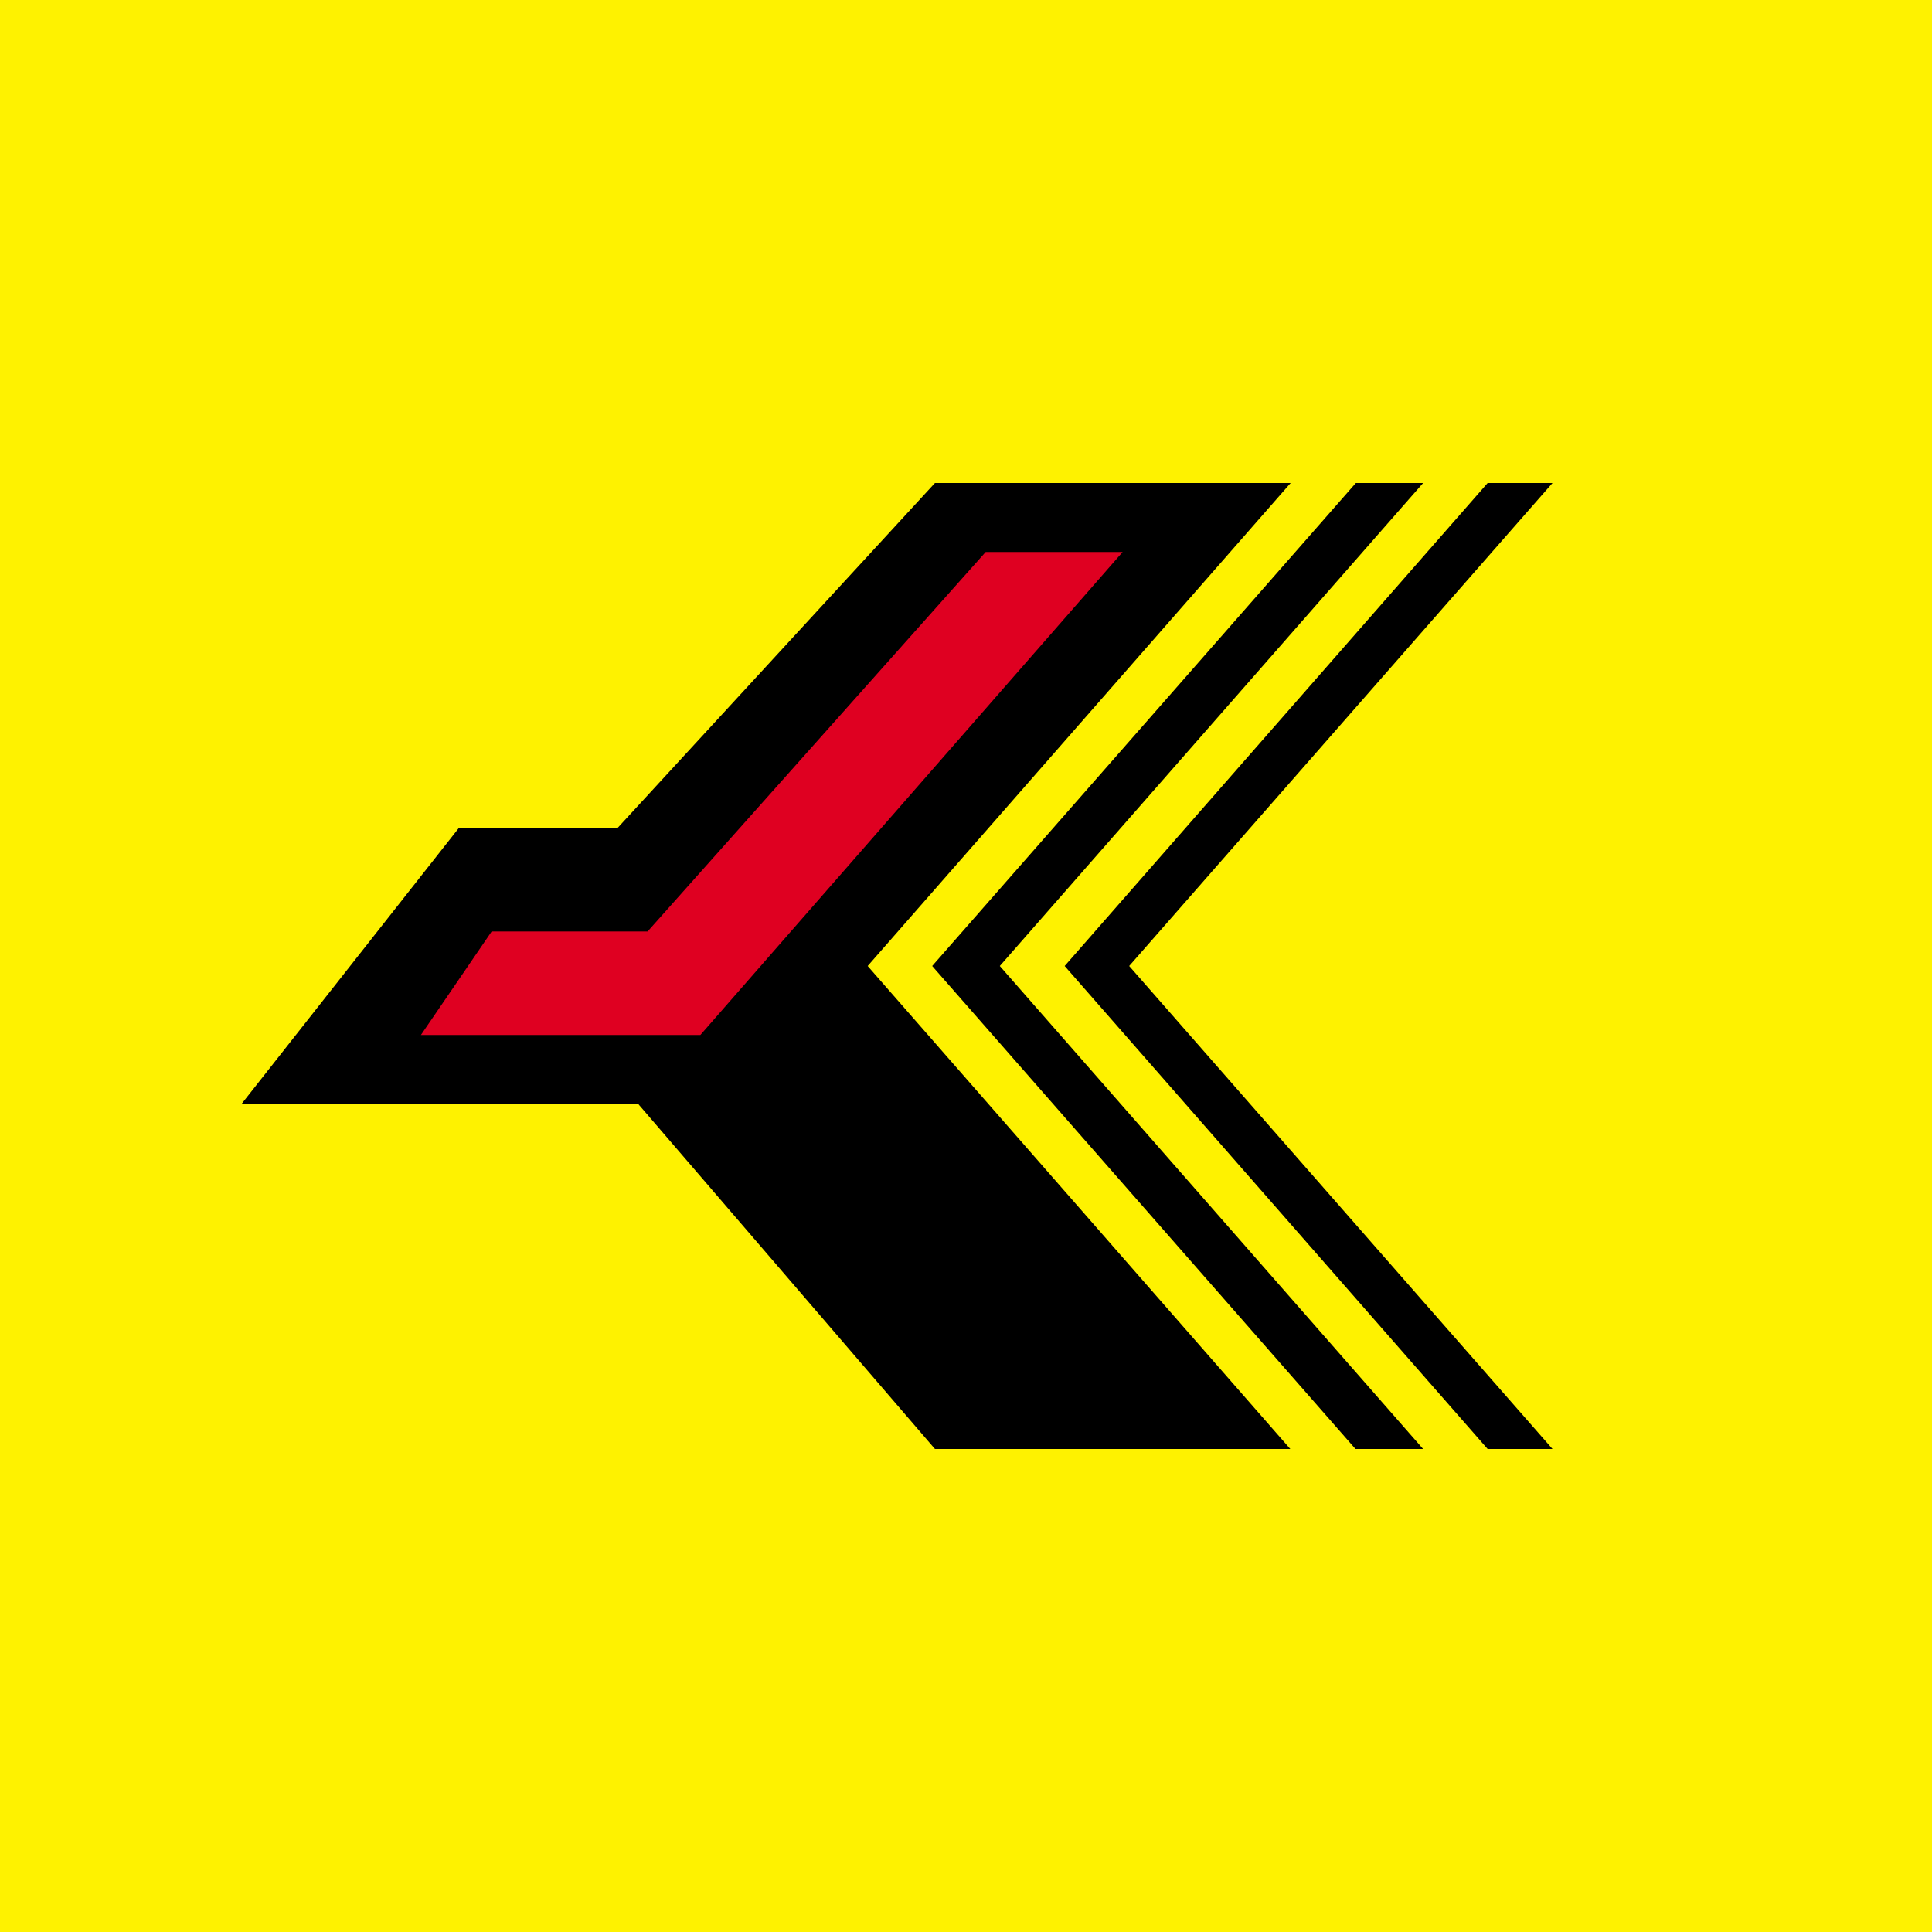 <!-- by TradingView --><svg xmlns="http://www.w3.org/2000/svg" width="56" height="56"><path fill="#FEF200" d="M0 0h56v56H0z"/><path d="M27.1 14h10.31L25.15 28 37.4 42H27.1l-8.6-10H7l6.3-8h4.6l9.2-10z"/><path d="M39.29 14h1.96L28.98 28l12.27 14h-1.96L27.02 28 39.3 14z"/><path d="M43.12 14H45L32.73 28 45 42h-1.88L30.86 28l12.26-14z"/><path d="M28.56 16h3.98L20.3 30h-8.1l2.05-3h4.52l9.8-11z" fill="#DF0021"/></svg>